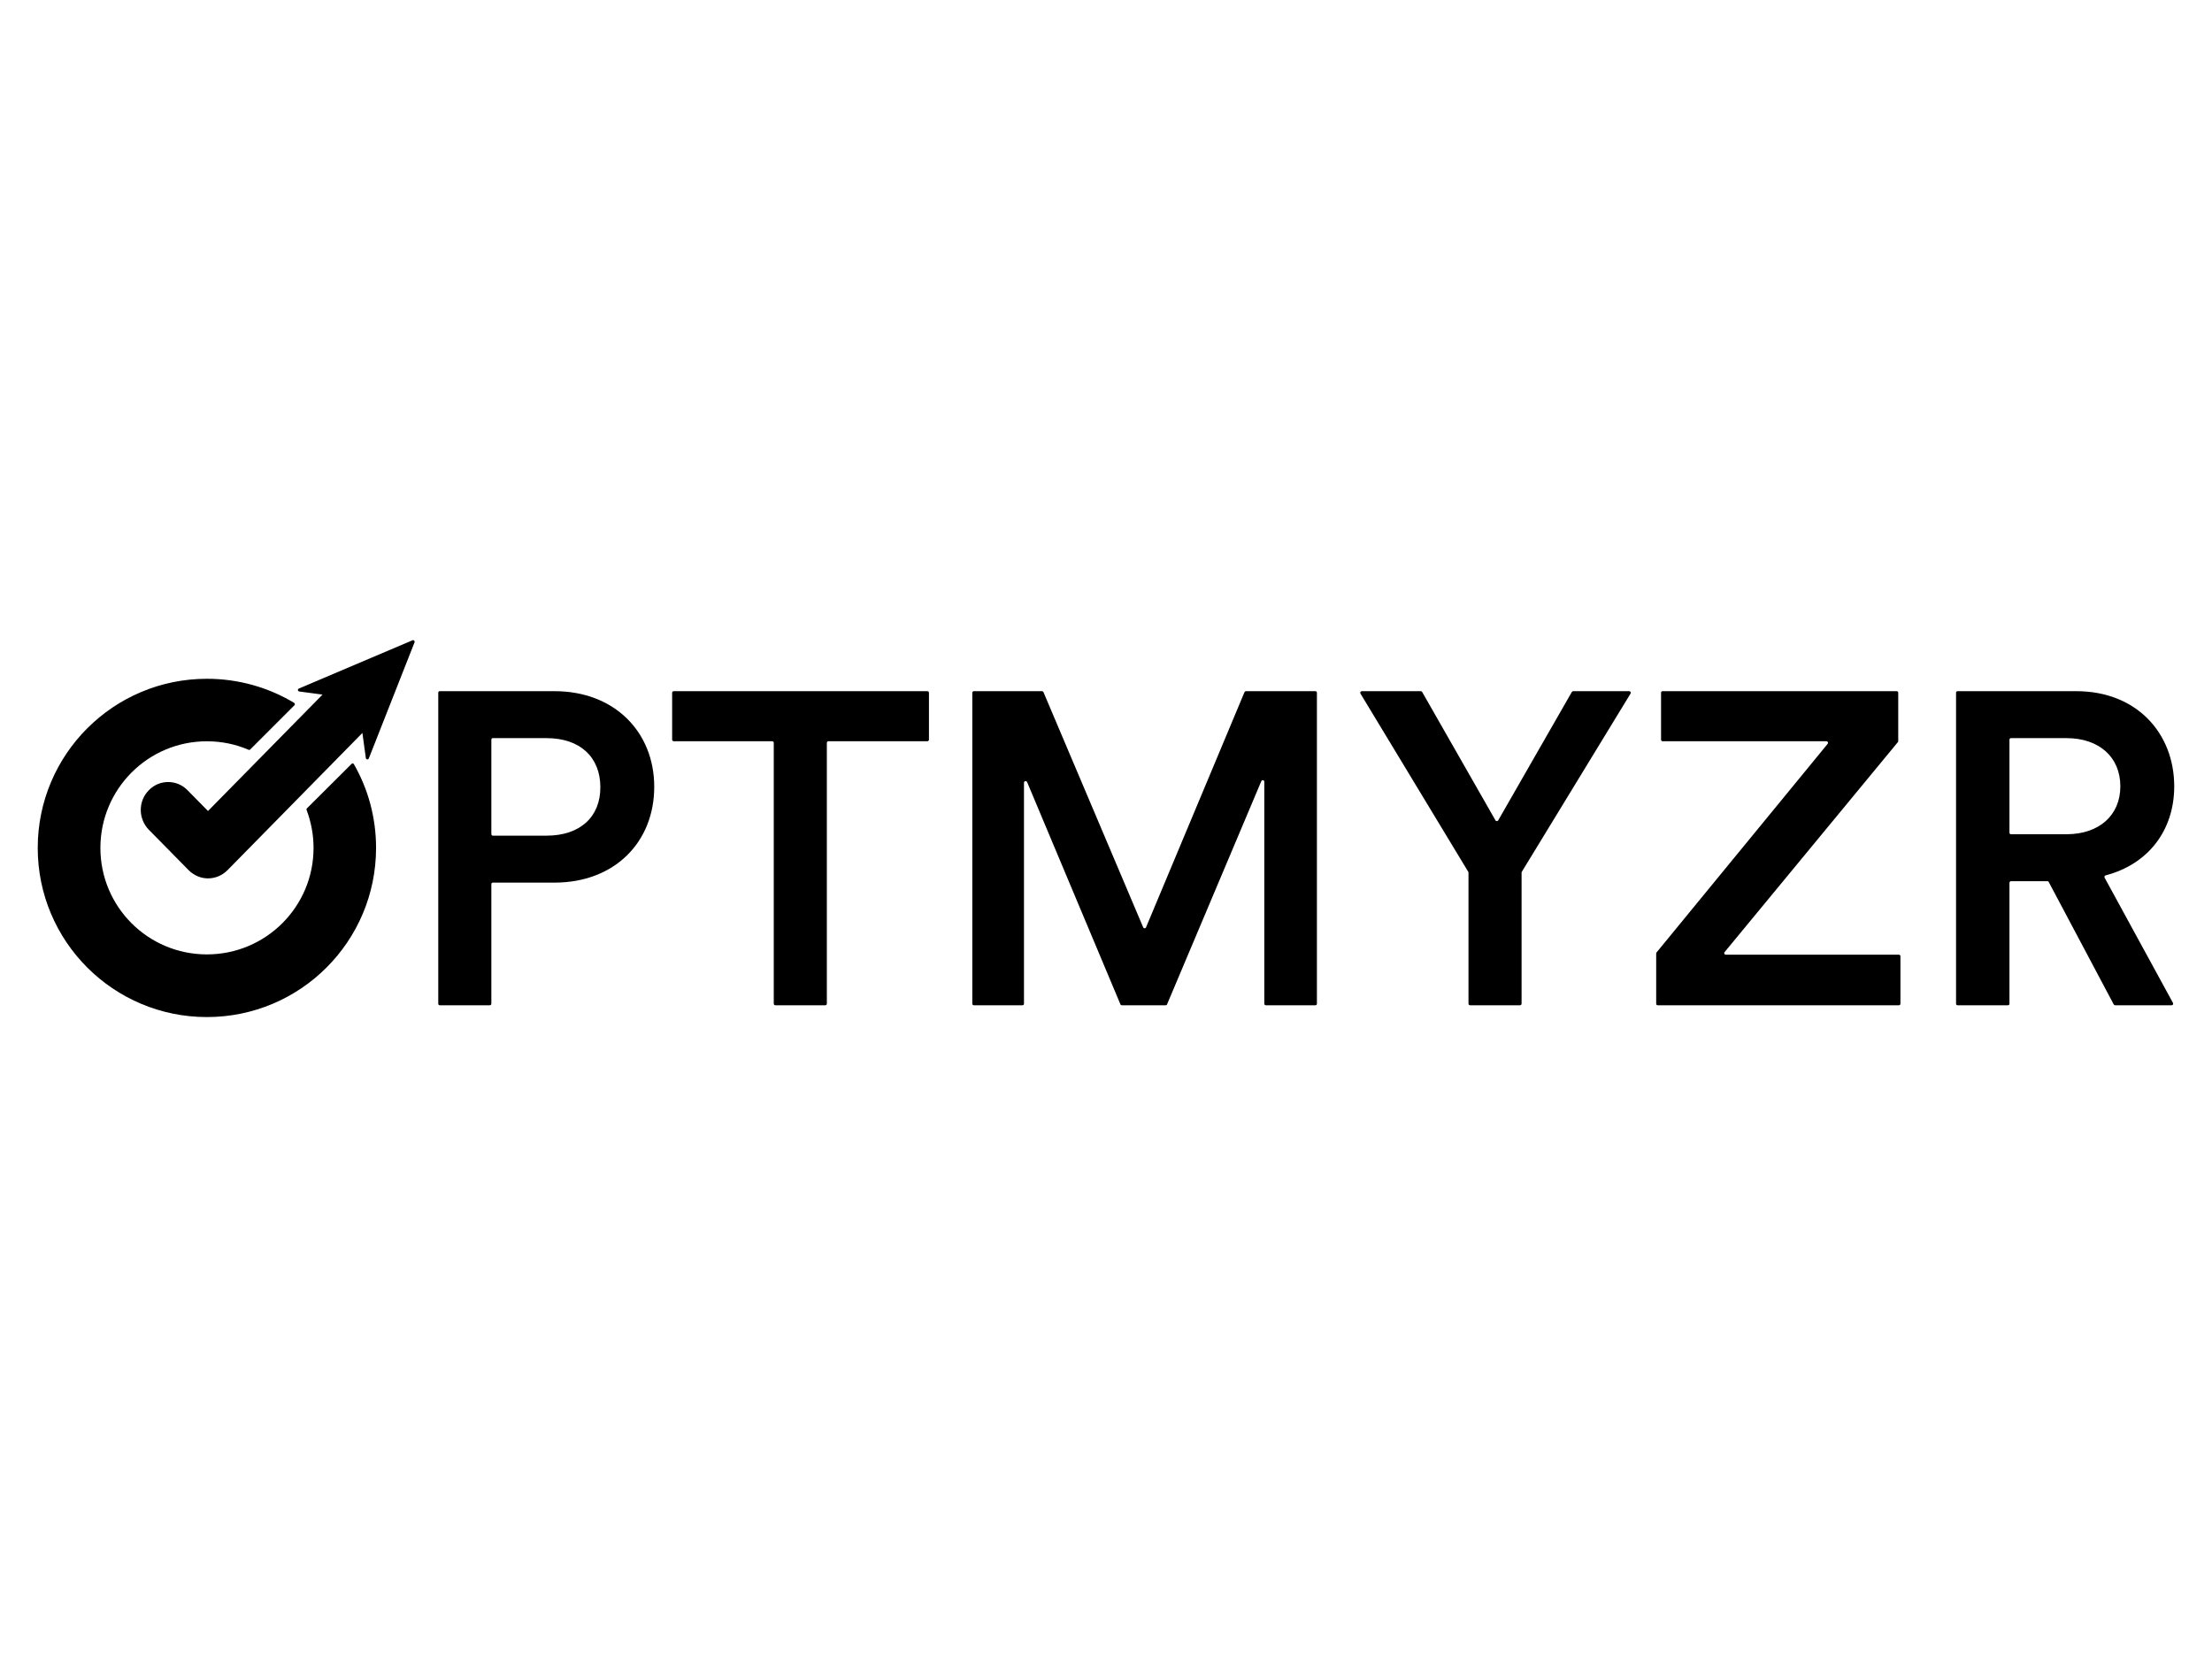 <svg xmlns="http://www.w3.org/2000/svg" xmlns:xlink="http://www.w3.org/1999/xlink" width="347px" height="260px" viewBox="0 0 347 260"><g id="d62e9c3f-337f-40c9-8bc7-ede038027756"><g style=""><g id="475d7589-da73-4e5e-b374-e28b4bdb8062" clip-path="url(#CLIPPATH_604)"><clipPath id="CLIPPATH_604"><rect transform="matrix(2.464 0 0 2.464 173.5 130) matrix(1 0 0 1 -57.24 1.228) matrix(1 0 0 1 57.478 -1.227)" id="clip0" x="-68.25" y="-12" rx="0" ry="0" width="136.5" height="24"></rect></clipPath><path style="stroke: rgb(193,193,193); stroke-width: 0; stroke-dasharray: none; stroke-linecap: butt; stroke-dashoffset: 0; stroke-linejoin: miter; stroke-miterlimit: 4; fill: rgb(0,0,0); fill-rule: nonzero; opacity: 1;" transform="matrix(2.464 0 0 2.464 173.5 130) matrix(1 0 0 1 -57.24 1.228)  translate(-10.772, -13.227)" d="M 17.14 10.71 C 17.11 10.74 17.10 10.78 17.12 10.82 C 17.40 11.57 17.56 12.38 17.56 13.23 C 17.56 16.98 14.52 20.01 10.77 20.01 C 7.02 20.01 3.99 16.98 3.99 13.23 C 3.99 9.48 7.02 6.44 10.77 6.44 C 11.71 6.44 12.61 6.63 13.42 6.98 C 13.46 7.00 13.51 6.99 13.53 6.96 L 16.34 4.15 C 16.39 4.10 16.38 4.03 16.32 3.99 C 14.70 3.02 12.80 2.46 10.77 2.46 C 4.82 2.46 0.00 7.28 0.00 13.23 C 0.00 19.18 4.82 24.00 10.77 24.00 C 16.72 24.00 21.54 19.18 21.54 13.23 C 21.54 11.29 21.03 9.47 20.13 7.90 C 20.10 7.84 20.02 7.83 19.98 7.88 L 17.14 10.71 z" stroke-linecap="round"></path></g><g id="e4c8ff48-eff3-4fd8-9225-4f9c9e6e972e" clip-path="url(#CLIPPATH_605)"><clipPath id="CLIPPATH_605"><rect transform="matrix(2.464 0 0 2.464 173.5 130) matrix(1 0 0 1 -52.731 -4.416) matrix(1 0 0 1 52.969 4.416)" id="clip0" x="-68.25" y="-12" rx="0" ry="0" width="136.5" height="24"></rect></clipPath><path style="stroke: rgb(193,193,193); stroke-width: 0; stroke-dasharray: none; stroke-linecap: butt; stroke-dashoffset: 0; stroke-linejoin: miter; stroke-miterlimit: 4; fill: rgb(0,0,0); fill-rule: evenodd; opacity: 1;" transform="matrix(2.464 0 0 2.464 173.5 130) matrix(1 0 0 1 -52.731 -4.416)  translate(-15.281, -7.584)" d="M 18.13 3.47 L 16.65 3.27 C 16.55 3.26 16.53 3.12 16.63 3.08 L 23.86 0.01 C 23.94 -0.03 24.02 0.06 23.99 0.14 L 21.08 7.53 C 21.04 7.63 20.91 7.61 20.89 7.51 L 20.67 5.91 L 12.08 14.65 C 11.75 14.98 11.31 15.17 10.84 15.17 C 10.38 15.17 9.94 14.98 9.61 14.65 L 7.07 12.07 C 6.39 11.37 6.39 10.25 7.07 9.56 C 7.75 8.86 8.86 8.86 9.54 9.56 L 10.84 10.88 L 18.13 3.47 z" stroke-linecap="round"></path></g><g id="492379d5-ec1e-4928-aa86-9829acb340c7" clip-path="url(#CLIPPATH_606)"><clipPath id="CLIPPATH_606"><rect transform="matrix(2.464 0 0 2.464 173.5 130) matrix(1 0 0 1 -35.635 1.25) matrix(1 0 0 1 35.873 -1.25)" id="clip0" x="-68.25" y="-12" rx="0" ry="0" width="136.5" height="24"></rect></clipPath><path style="stroke: rgb(193,193,193); stroke-width: 0; stroke-dasharray: none; stroke-linecap: butt; stroke-dashoffset: 0; stroke-linejoin: miter; stroke-miterlimit: 4; fill: rgb(0,0,0); fill-rule: nonzero; opacity: 1;" transform="matrix(2.464 0 0 2.464 173.5 130) matrix(1 0 0 1 -35.635 1.25)  translate(-32.377, -13.25)" d="M 28.97 12.45 C 28.92 12.45 28.88 12.40 28.88 12.35 L 28.88 6.34 C 28.88 6.28 28.92 6.24 28.97 6.24 L 32.39 6.24 C 34.53 6.24 35.82 7.45 35.82 9.37 C 35.82 11.26 34.53 12.45 32.39 12.45 L 28.97 12.45 z M 32.90 15.44 C 36.72 15.44 39.25 12.87 39.25 9.34 C 39.25 5.85 36.72 3.25 32.90 3.25 L 25.60 3.25 C 25.54 3.25 25.50 3.29 25.50 3.35 L 25.50 23.15 C 25.50 23.21 25.54 23.25 25.60 23.25 L 28.78 23.25 C 28.83 23.25 28.88 23.21 28.88 23.15 L 28.88 15.54 C 28.88 15.48 28.92 15.44 28.97 15.44 L 32.90 15.44 z" stroke-linecap="round"></path></g><g id="501906d8-3cbd-4e73-b8aa-74b9e3434dc8" clip-path="url(#CLIPPATH_607)"><clipPath id="CLIPPATH_607"><rect transform="matrix(2.464 0 0 2.464 173.5 130) matrix(1 0 0 1 -19.447 1.25) matrix(1 0 0 1 19.685 -1.25)" id="clip0" x="-68.25" y="-12" rx="0" ry="0" width="136.5" height="24"></rect></clipPath><path style="stroke: rgb(193,193,193); stroke-width: 0; stroke-dasharray: none; stroke-linecap: butt; stroke-dashoffset: 0; stroke-linejoin: miter; stroke-miterlimit: 4; fill: rgb(0,0,0); fill-rule: nonzero; opacity: 1;" transform="matrix(2.464 0 0 2.464 173.5 130) matrix(1 0 0 1 -19.447 1.25)  translate(-48.565, -13.25)" d="M 56.64 6.44 C 56.69 6.44 56.74 6.39 56.74 6.34 L 56.74 3.35 C 56.74 3.29 56.69 3.25 56.64 3.25 L 40.49 3.25 C 40.44 3.25 40.39 3.29 40.39 3.35 L 40.39 6.34 C 40.39 6.39 40.44 6.44 40.49 6.44 L 46.76 6.44 C 46.82 6.44 46.86 6.48 46.86 6.54 L 46.86 23.15 C 46.86 23.21 46.91 23.25 46.96 23.25 L 50.14 23.25 C 50.19 23.25 50.24 23.21 50.24 23.15 L 50.24 6.54 C 50.24 6.48 50.28 6.44 50.34 6.44 L 56.64 6.44 z" stroke-linecap="round"></path></g><g id="fcb8dad2-3906-4cc4-bf1b-d5171c7947b4" clip-path="url(#CLIPPATH_608)"><clipPath id="CLIPPATH_608"><rect transform="matrix(2.464 0 0 2.464 173.5 130) matrix(1 0 0 1 2.461 1.25) matrix(1 0 0 1 -2.223 -1.25)" id="clip0" x="-68.25" y="-12" rx="0" ry="0" width="136.5" height="24"></rect></clipPath><path style="stroke: rgb(193,193,193); stroke-width: 0; stroke-dasharray: none; stroke-linecap: butt; stroke-dashoffset: 0; stroke-linejoin: miter; stroke-miterlimit: 4; fill: rgb(0,0,0); fill-rule: nonzero; opacity: 1;" transform="matrix(2.464 0 0 2.464 173.5 130) matrix(1 0 0 1 2.461 1.25)  translate(-70.473, -13.25)" d="M 81.34 23.25 C 81.40 23.25 81.44 23.21 81.44 23.15 L 81.44 3.35 C 81.44 3.29 81.40 3.25 81.34 3.25 L 76.92 3.25 C 76.88 3.25 76.85 3.27 76.83 3.31 L 70.56 18.29 C 70.53 18.37 70.42 18.37 70.38 18.29 L 64.03 3.31 C 64.01 3.27 63.98 3.25 63.94 3.25 L 59.60 3.25 C 59.55 3.25 59.50 3.29 59.50 3.35 L 59.50 23.15 C 59.50 23.21 59.55 23.25 59.60 23.25 L 62.69 23.25 C 62.75 23.25 62.79 23.21 62.79 23.15 L 62.79 9.08 C 62.79 8.97 62.94 8.94 62.99 9.04 L 68.93 23.19 C 68.94 23.23 68.98 23.25 69.02 23.25 L 71.81 23.25 C 71.85 23.25 71.89 23.23 71.90 23.19 L 77.90 8.98 C 77.95 8.88 78.09 8.91 78.09 9.02 L 78.09 23.15 C 78.09 23.21 78.14 23.25 78.19 23.25 L 81.34 23.25 z" stroke-linecap="round"></path></g><g id="e153e495-ff9f-4299-8718-abb5054dd5f2" clip-path="url(#CLIPPATH_609)"><clipPath id="CLIPPATH_609"><rect transform="matrix(2.464 0 0 2.464 173.5 130) matrix(1 0 0 1 24.797 1.25) matrix(1 0 0 1 -24.559 -1.25)" id="clip0" x="-68.25" y="-12" rx="0" ry="0" width="136.5" height="24"></rect></clipPath><path style="stroke: rgb(193,193,193); stroke-width: 0; stroke-dasharray: none; stroke-linecap: butt; stroke-dashoffset: 0; stroke-linejoin: miter; stroke-miterlimit: 4; fill: rgb(0,0,0); fill-rule: nonzero; opacity: 1;" transform="matrix(2.464 0 0 2.464 173.5 130) matrix(1 0 0 1 24.797 1.25)  translate(-92.809, -13.25)" d="M 91.08 14.76 C 91.09 14.78 91.09 14.80 91.09 14.82 L 91.09 23.15 C 91.09 23.21 91.14 23.25 91.19 23.25 L 94.37 23.25 C 94.42 23.25 94.47 23.21 94.47 23.15 L 94.47 14.82 C 94.47 14.80 94.47 14.78 94.48 14.76 L 101.41 3.40 C 101.45 3.34 101.40 3.25 101.32 3.25 L 97.76 3.25 C 97.73 3.25 97.69 3.27 97.67 3.30 L 92.98 11.48 C 92.94 11.54 92.85 11.54 92.81 11.48 L 88.14 3.30 C 88.12 3.27 88.09 3.25 88.05 3.25 L 84.30 3.25 C 84.22 3.25 84.17 3.34 84.21 3.40 L 91.08 14.76 z" stroke-linecap="round"></path></g><g id="ae6bde58-9772-45d2-a04b-efa1b0a67557" clip-path="url(#CLIPPATH_610)"><clipPath id="CLIPPATH_610"><rect transform="matrix(2.464 0 0 2.464 173.5 130) matrix(1 0 0 1 42.804 1.25) matrix(1 0 0 1 -42.566 -1.25)" id="clip0" x="-68.25" y="-12" rx="0" ry="0" width="136.5" height="24"></rect></clipPath><path style="stroke: rgb(193,193,193); stroke-width: 0; stroke-dasharray: none; stroke-linecap: butt; stroke-dashoffset: 0; stroke-linejoin: miter; stroke-miterlimit: 4; fill: rgb(0,0,0); fill-rule: nonzero; opacity: 1;" transform="matrix(2.464 0 0 2.464 173.5 130) matrix(1 0 0 1 42.804 1.25)  translate(-110.816, -13.25)" d="M 118.49 23.25 C 118.55 23.25 118.59 23.21 118.59 23.15 L 118.59 20.13 C 118.59 20.08 118.55 20.03 118.49 20.03 L 107.47 20.03 C 107.39 20.03 107.34 19.94 107.39 19.87 L 118.43 6.49 C 118.44 6.48 118.45 6.45 118.45 6.43 L 118.45 3.35 C 118.45 3.29 118.41 3.25 118.35 3.25 L 103.45 3.25 C 103.39 3.25 103.35 3.29 103.35 3.35 L 103.35 6.34 C 103.35 6.39 103.39 6.44 103.45 6.44 L 113.88 6.44 C 113.97 6.44 114.01 6.54 113.96 6.60 L 103.06 19.89 C 103.05 19.91 103.04 19.93 103.04 19.96 L 103.04 23.15 C 103.04 23.21 103.08 23.25 103.14 23.25 L 118.49 23.25 z" stroke-linecap="round"></path></g><g id="ddd111e4-ec8c-4038-a638-94c12336a6c6" clip-path="url(#CLIPPATH_611)"><clipPath id="CLIPPATH_611"><rect transform="matrix(2.464 0 0 2.464 173.5 130) matrix(1 0 0 1 61.065 1.25) matrix(1 0 0 1 -60.826 -1.25)" id="clip0" x="-68.25" y="-12" rx="0" ry="0" width="136.5" height="24"></rect></clipPath><path style="stroke: rgb(193,193,193); stroke-width: 0; stroke-dasharray: none; stroke-linecap: butt; stroke-dashoffset: 0; stroke-linejoin: miter; stroke-miterlimit: 4; fill: rgb(0,0,0); fill-rule: nonzero; opacity: 1;" transform="matrix(2.464 0 0 2.464 173.5 130) matrix(1 0 0 1 61.065 1.25)  translate(-129.076, -13.25)" d="M 132.17 23.20 C 132.19 23.23 132.22 23.25 132.26 23.25 L 135.85 23.25 C 135.93 23.25 135.98 23.17 135.94 23.10 L 131.59 15.13 C 131.55 15.07 131.59 15.00 131.65 14.98 C 134.36 14.27 136.02 12.12 136.02 9.31 C 136.02 5.93 133.63 3.25 129.78 3.25 L 122.23 3.25 C 122.17 3.25 122.13 3.29 122.13 3.35 L 122.13 23.15 C 122.13 23.21 122.17 23.25 122.23 23.25 L 125.43 23.25 C 125.49 23.25 125.53 23.21 125.53 23.15 L 125.53 15.45 C 125.53 15.40 125.58 15.35 125.63 15.35 L 127.95 15.35 C 127.98 15.35 128.02 15.37 128.03 15.40 L 132.17 23.20 z M 125.63 12.36 C 125.58 12.36 125.53 12.32 125.53 12.26 L 125.53 6.34 C 125.53 6.28 125.58 6.24 125.63 6.24 L 129.16 6.24 C 131.24 6.24 132.59 7.45 132.59 9.31 C 132.59 11.15 131.24 12.36 129.16 12.36 L 125.63 12.36 z" stroke-linecap="round"></path></g></g></g></svg>